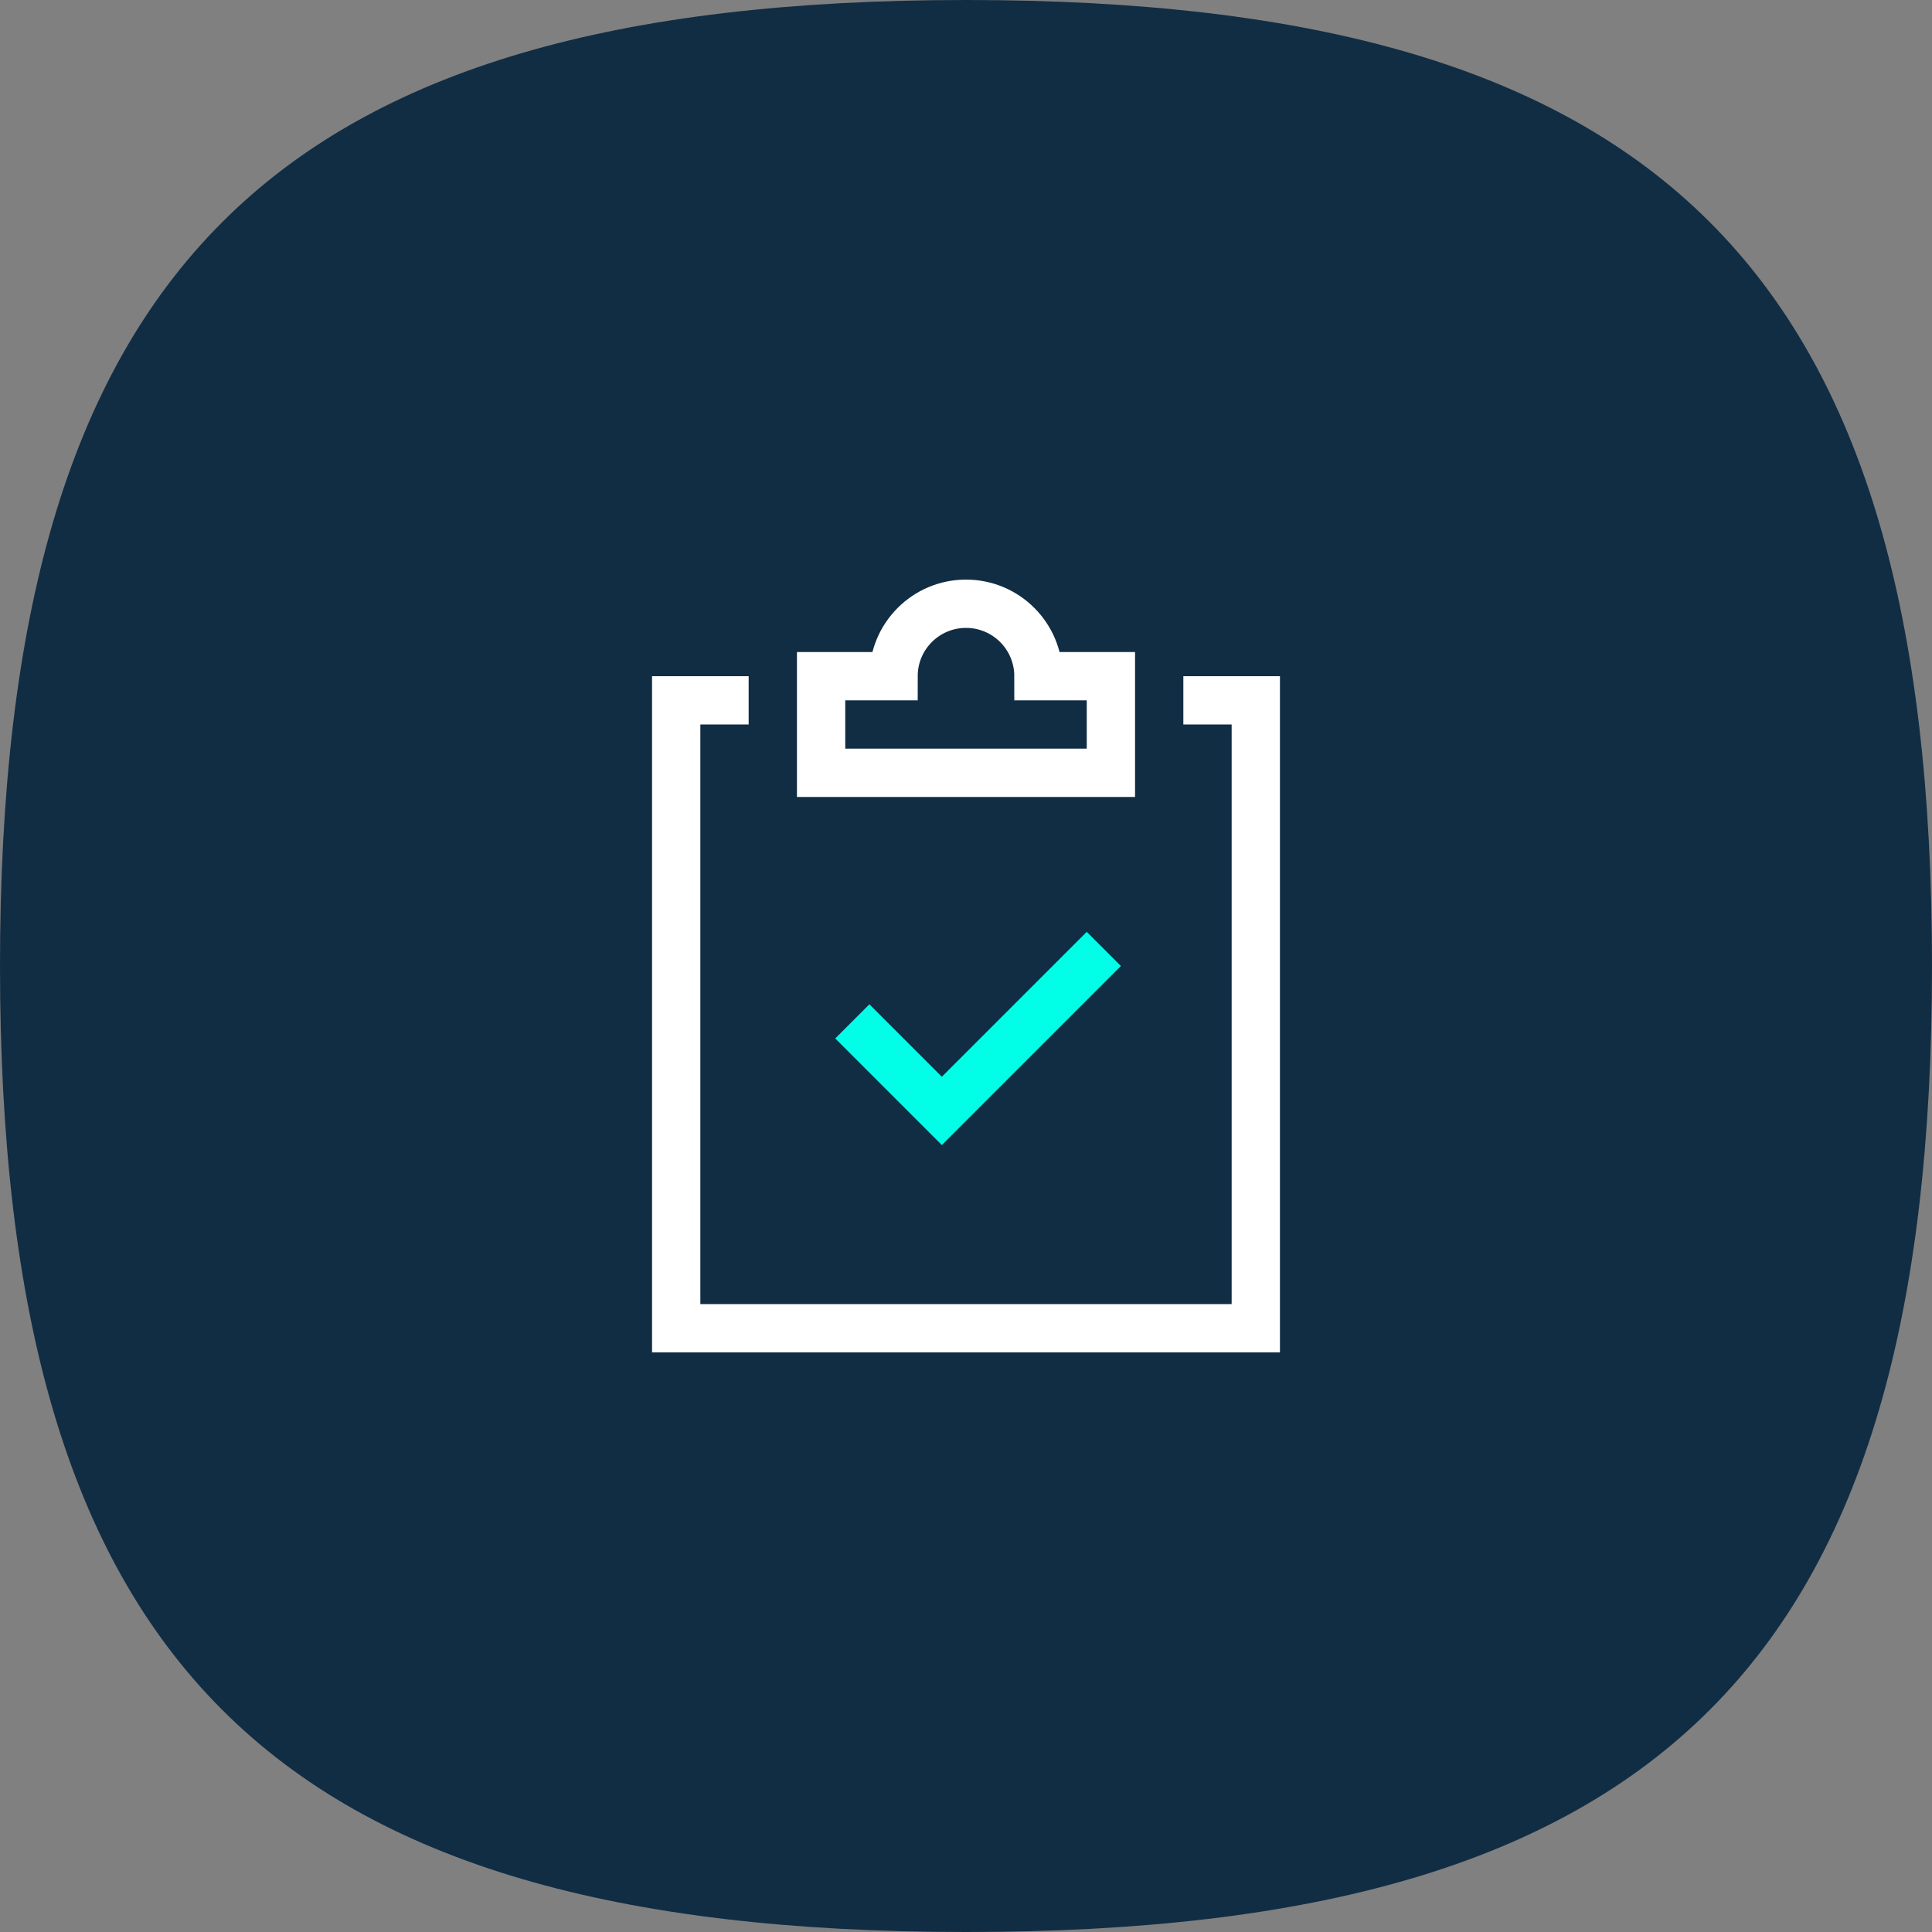 <?xml version="1.0" encoding="UTF-8"?> <svg xmlns="http://www.w3.org/2000/svg" width="80" height="80" viewBox="0 0 80 80" fill="none"><rect x="0" y="0" width="80" height="80" fill="#808080" stroke="none"/><path d="M40 0C68.8 0 80 11.2 80 40C80 68.8 68.8 80 40 80C11.2 80 0 68.8 0 40C0 11.2 11.2 0 40 0Z" fill="#112D44"></path><path d="M36 43L39 46L45 40" stroke="#00FFE6" stroke-width="2" stroke-miterlimit="10" stroke-linecap="square"></path><path d="M43 28C43 26.343 41.657 25 40 25C38.343 25 37 26.343 37 28H34V32H46V28H43Z" stroke="white" stroke-width="2" stroke-miterlimit="10" stroke-linecap="square"></path><path d="M49 29H52V55H28V29H31" stroke="white" stroke-width="2" stroke-miterlimit="10"></path></svg> 